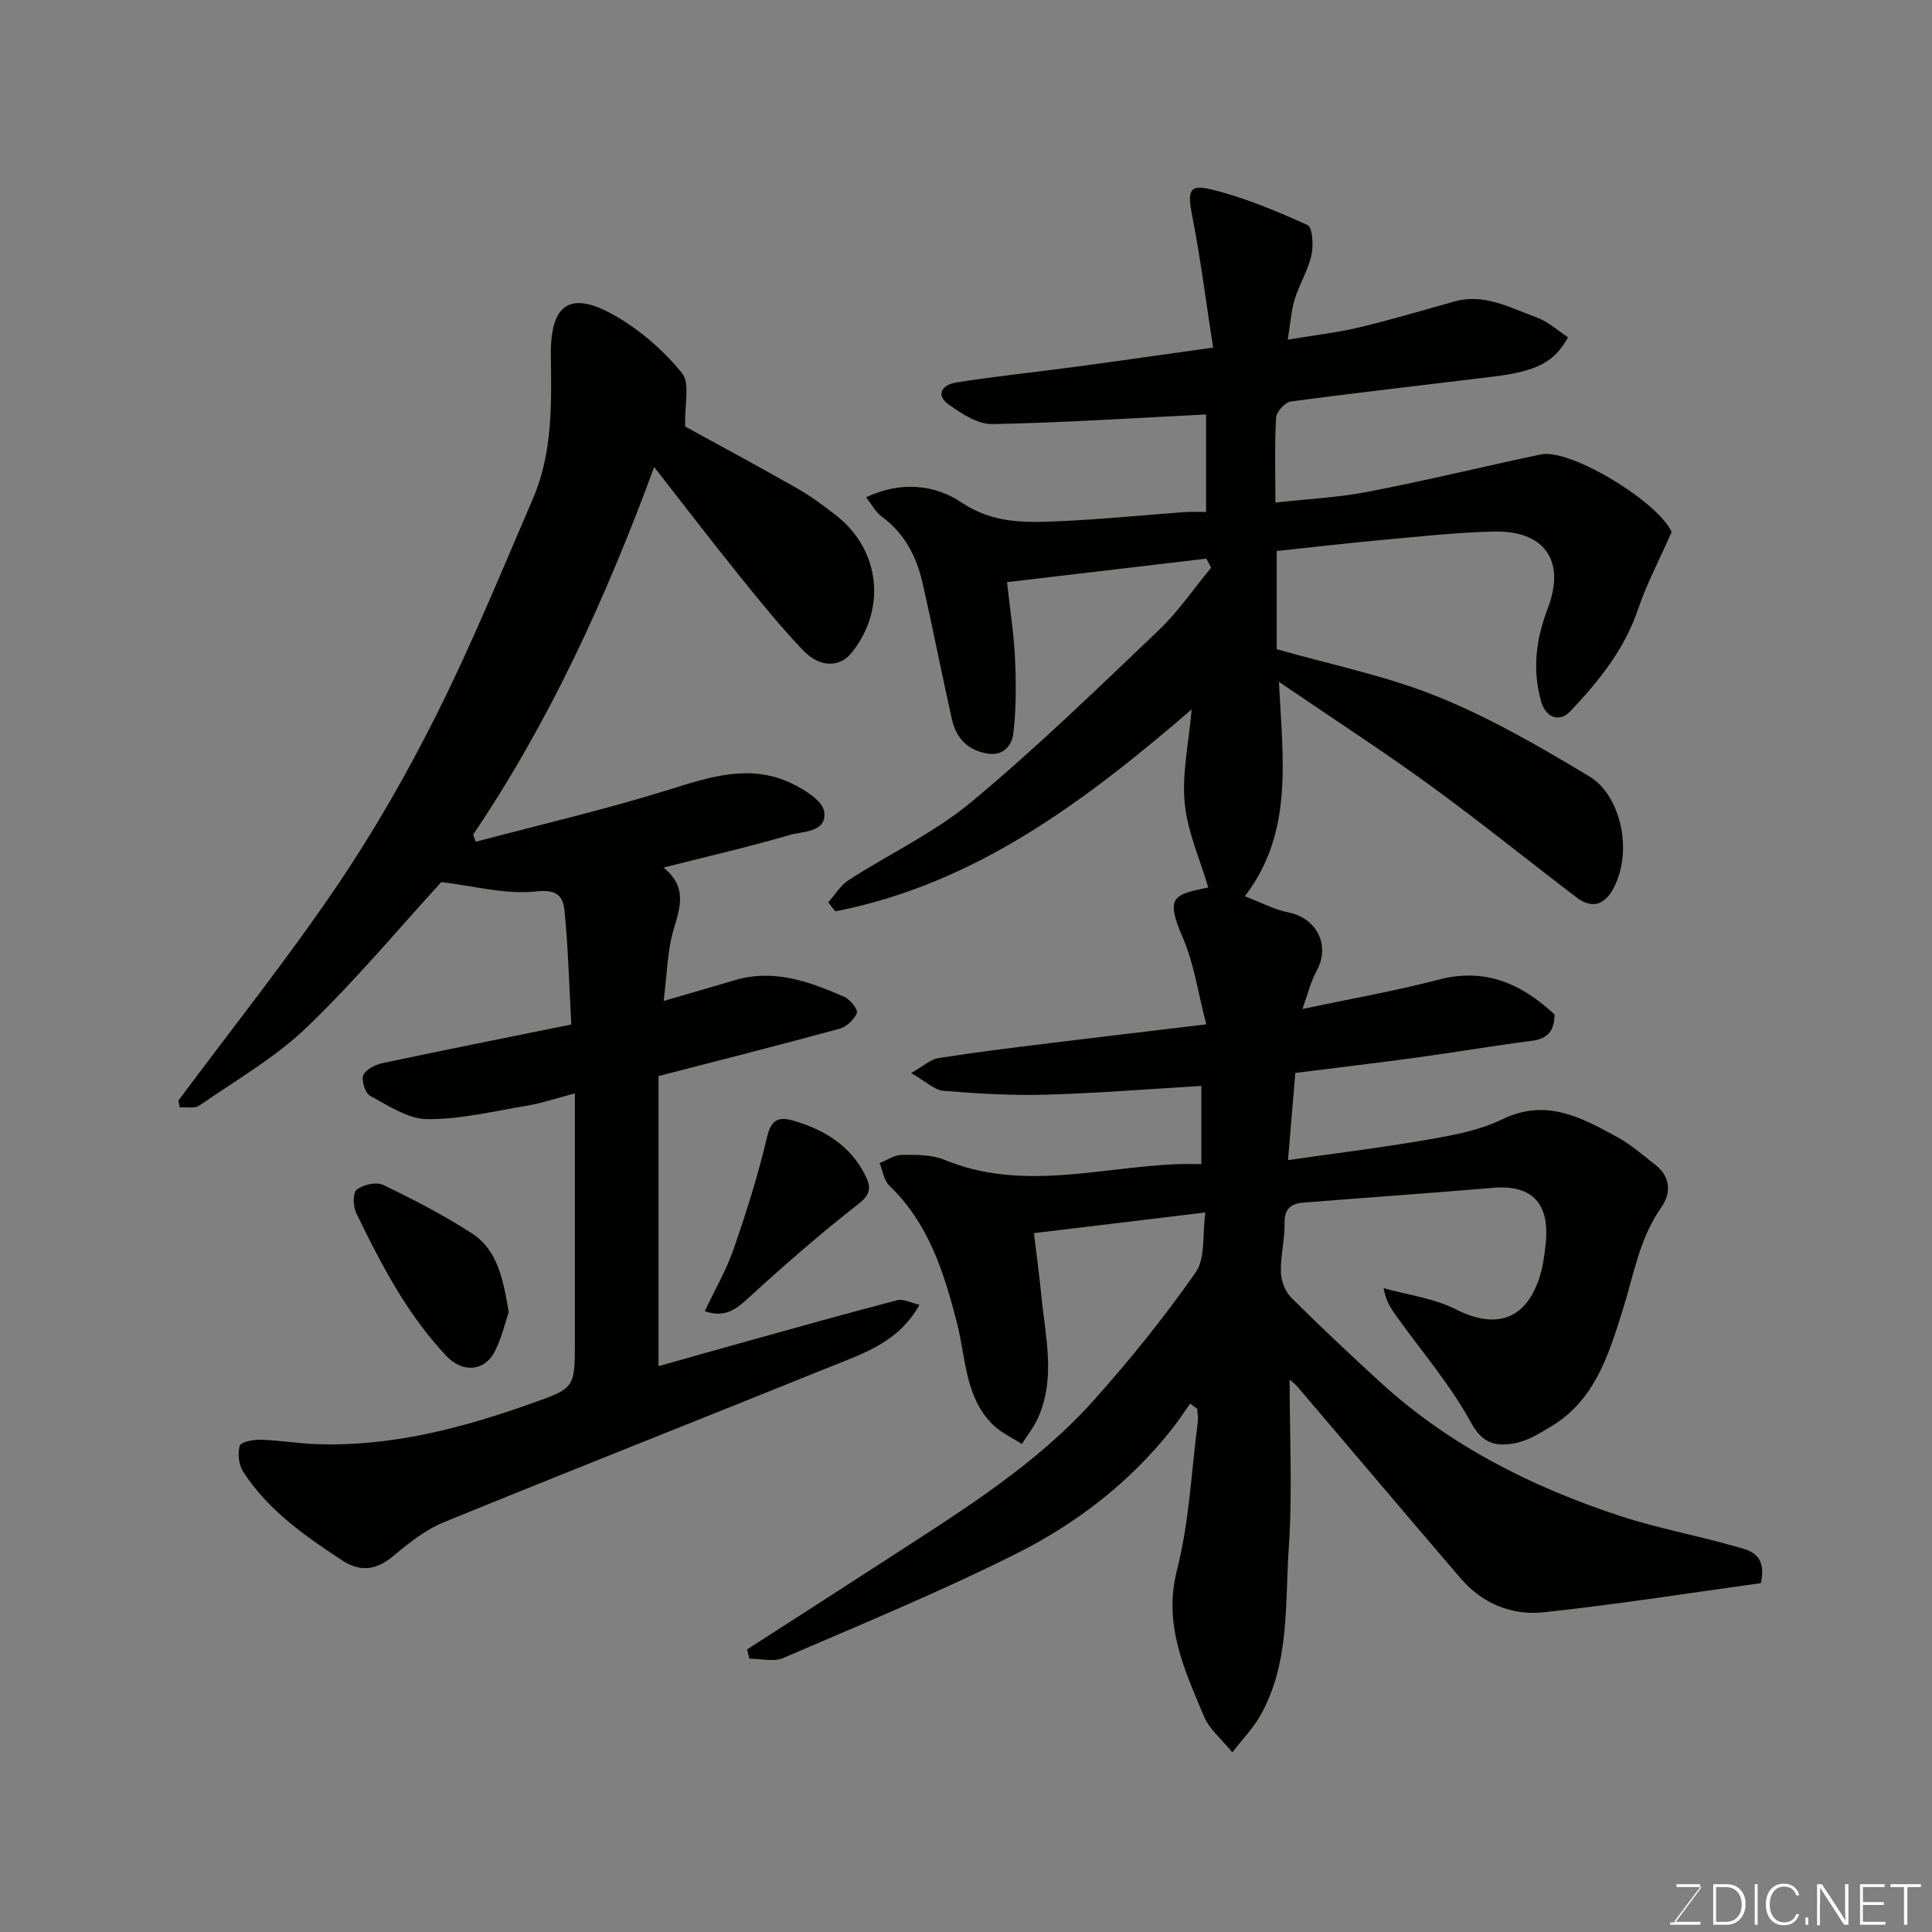 <svg enable-background="new 0 0 400 400" viewBox="0 0 400 400" xmlns="http://www.w3.org/2000/svg"><rect x="0" y="0" width="400" height="400" fill="#808080" stroke="none"/><path d="m267 285.64c0 11.63.62 23.25-.17 34.77-.81 11.81.26 24.13-6.03 35.01-1.44 2.48-3.5 4.6-5.67 7.39-2.32-2.87-4.79-4.86-5.86-7.44-4.02-9.64-8.49-18.97-5.59-30.33 2.54-9.92 2.98-20.37 4.3-30.59.12-.9-.06-1.85-.1-2.77-.49-.36-.98-.72-1.47-1.08-1.23 1.73-2.39 3.51-3.7 5.18-8.78 11.14-19.88 19.68-32.37 25.93-15.73 7.87-32.03 14.6-48.2 21.57-1.99.86-4.66.12-7.01.12-.15-.64-.3-1.27-.45-1.91 10.07-6.48 20.15-12.94 30.19-19.46 14.73-9.56 29.72-18.87 41.55-32.08 7.53-8.42 14.67-17.27 21.13-26.52 2.06-2.96 1.36-7.84 2.01-12.4-12.28 1.48-23.59 2.84-35.49 4.28.51 4.31 1.11 8.59 1.52 12.89.81 8.43 3.02 16.94-.62 25.23-.86 1.97-2.25 3.7-3.4 5.54-2.04-1.34-4.38-2.38-6.07-4.06-5.73-5.72-5.52-13.75-7.34-20.88-2.71-10.59-5.87-20.71-14.04-28.57-1.12-1.08-1.36-3.09-2.01-4.67 1.56-.6 3.13-1.68 4.7-1.69 2.92-.02 6.12-.05 8.74 1.03 15.93 6.57 31.97 1.59 47.97.9 1.64-.07 3.28-.01 5.21-.01 0-5.42 0-10.48 0-16.19-10.87.64-21.52 1.51-32.19 1.81-7.06.2-14.15-.22-21.19-.8-1.88-.15-3.63-1.92-6.72-3.67 2.57-1.46 4.02-2.84 5.64-3.1 7.59-1.2 15.21-2.13 22.84-3.07 10.53-1.3 21.07-2.53 32.63-3.92-1.7-6.53-2.52-12.56-4.85-17.94-3.72-8.59-1.89-8.88 5.27-10.41-1.7-5.79-4.31-11.52-4.88-17.45-.59-6.07.82-12.33 1.44-19.4-22.1 19.02-44.86 36.19-73.79 41.8-.48-.62-.97-1.24-1.45-1.86 1.39-1.56 2.53-3.51 4.22-4.6 8.46-5.46 17.78-9.83 25.45-16.21 13.46-11.2 26.06-23.44 38.75-35.53 4.05-3.86 7.26-8.61 10.85-12.95-.33-.62-.66-1.25-.99-1.87-13.6 1.6-27.19 3.21-41.27 4.87.65 5.99 1.45 10.93 1.66 15.89.23 5.19.26 10.44-.37 15.58-.25 2.06-1.84 4.53-5.16 4.04-4.28-.63-6.66-3.21-7.54-7.13-2.11-9.36-3.93-18.79-6.06-28.15-1.25-5.5-3.72-10.34-8.47-13.81-1.21-.88-1.97-2.38-3.25-3.99 7.36-3.48 14.38-2.54 19.74 1.05 6.6 4.43 13.31 4.21 20.29 3.9 8.71-.38 17.41-1.26 26.11-1.9 1.3-.09 2.62-.01 4.26-.01 0-7.03 0-13.77 0-20.19-14.77.73-29.51 1.71-44.26 1.99-2.98.06-6.3-2.13-8.95-4-3.13-2.21-1.08-4.21 1.46-4.61 8.08-1.28 16.24-2.11 24.35-3.2 9.18-1.23 18.35-2.56 28.86-4.03-1.49-9.58-2.6-18.49-4.33-27.28-.99-5.04-.7-6.6 3.89-5.48 6.88 1.68 13.53 4.47 20 7.4 1.04.47 1.25 4.23.8 6.24-.7 3.13-2.5 5.99-3.45 9.08-.74 2.41-.89 5.01-1.45 8.4 5.56-.93 10.22-1.45 14.76-2.53 6.63-1.58 13.17-3.53 19.73-5.37 6.21-1.74 11.54 1.31 16.99 3.28 2.38.86 4.39 2.73 6.55 4.13-2.87 5.16-6.39 7.02-15.47 8.14-13.98 1.72-27.99 3.29-41.95 5.16-1.19.16-2.96 2.12-3.03 3.33-.32 5.62-.14 11.28-.14 17.59 6.65-.74 12.99-1.04 19.15-2.23 11.98-2.32 23.85-5.2 35.8-7.74 6.24-1.33 25.34 10.42 27.31 16.63.09.29.24.55-.24-.53-2.62 5.93-5.2 10.8-6.94 15.96-2.82 8.33-8.14 14.9-13.99 21.09-2.35 2.48-5.16 1.29-6.09-2.04-1.83-6.56-1.08-12.79 1.37-19.18 3.81-9.95-.66-16.23-11.24-15.96-7.56.19-15.1 1.01-22.64 1.7-7.34.67-14.66 1.53-22.22 2.33v20.33c11.05 3.16 22.61 5.48 33.35 9.83 10.93 4.42 21.3 10.44 31.44 16.55 6.28 3.78 9.1 15.19 4.96 23.07-1.81 3.46-4.42 4.41-7.66 1.95-10.15-7.73-20.08-15.76-30.4-23.26-9.84-7.15-20.06-13.77-31.23-21.38.79 16.18 3.07 31.14-7.06 44.39 3.34 1.27 6.08 2.77 9 3.34 5.67 1.09 8.88 6.65 5.83 12.18-1.22 2.21-1.8 4.77-2.9 7.82 9.85-2.09 19.08-3.69 28.11-6.06 9.76-2.57 17.26.85 24.08 7.19-.01 3.46-1.47 5.05-4.75 5.47-7.93 1.02-15.82 2.36-23.75 3.45-8.26 1.13-16.54 2.1-25.17 3.19-.49 5.85-.96 11.53-1.51 18.05 10.35-1.49 19.89-2.65 29.34-4.31 5.11-.89 10.42-1.9 15.02-4.14 9.05-4.41 16.36-.39 23.77 3.66 2.85 1.55 5.35 3.76 7.93 5.77 3.21 2.5 3.27 5.89 1.22 8.8-4.56 6.48-5.72 14.08-8.01 21.35-2.89 9.17-5.75 18.6-14.81 24.02-2.34 1.4-4.82 2.96-7.42 3.45-3.71.7-6.65.34-9.13-4.22-4.27-7.82-10.21-14.74-15.44-22.03-1.11-1.55-2.21-3.11-2.68-5.84 5.01 1.4 10.38 2.07 14.93 4.37 8.16 4.12 14.3 2.33 17.24-6.28.78-2.29 1.12-4.77 1.38-7.2.88-8.26-2.57-12.37-10.94-11.66-13.12 1.12-26.26 2.01-39.38 3.08-2.32.19-3.78 1.23-3.73 4.12.06 3.42-.85 6.86-.77 10.28.05 1.79.89 3.99 2.14 5.24 5.98 5.97 12.15 11.75 18.38 17.46 14.36 13.17 31.38 21.72 49.7 27.75 7.71 2.54 15.76 4 23.57 6.23 2.97.85 6.93 1.35 5.59 7.68-14.66 2.02-29.79 4.42-45 6.04-6.51.69-12.63-1.78-17.09-6.96-11.36-13.22-22.59-26.53-33.89-39.8-.56-.57-1.21-1.06-1.59-1.41z" fill="#010100"/><path d="m141.85 88.31c6.82 3.75 14.99 8.13 23.03 12.71 2.96 1.69 5.76 3.73 8.44 5.86 8.96 7.14 10.2 19.32 3 28.27-2.47 3.07-6.59 3.14-10.11-.57-4.64-4.88-8.9-10.13-13.13-15.38-5.84-7.25-11.49-14.64-17.64-22.5-9.97 27.07-21.62 52.63-37.48 76.09.19.49.38.98.56 1.48 13.49-3.58 27.11-6.73 40.41-10.91 8.39-2.63 16.49-5.19 24.89-1.2 2.7 1.28 6.48 3.61 6.81 5.88.63 4.34-4.38 4.02-7.2 4.85-8.36 2.45-16.87 4.4-26.06 6.73 4.94 4.01 3.48 8.15 2.11 12.78-1.33 4.47-1.37 9.33-2.08 14.84 5.59-1.63 10.18-2.95 14.76-4.31 8.08-2.4 15.41.3 22.61 3.44 1.21.53 2.91 2.63 2.64 3.33-.54 1.38-2.13 2.88-3.57 3.28-12.07 3.3-24.21 6.37-37.5 9.81v60.06c5.54-1.56 11.97-3.39 18.41-5.18 10.33-2.87 20.65-5.78 31.02-8.48 1.26-.33 2.85.56 4.6.96-4.34 7.75-11.54 10.03-18.31 12.76-26.71 10.8-53.51 21.36-80.18 32.26-3.7 1.51-7.07 4.15-10.17 6.76-3.6 3.04-6.85 3.77-10.98 1.06-7.74-5.08-15.27-10.38-20.39-18.29-.92-1.42-1.17-3.75-.7-5.37.23-.79 2.81-1.29 4.31-1.25 3.77.1 7.53.75 11.3.9 15.49.6 30.16-3.22 44.6-8.35 9.14-3.25 9.17-3.16 9.17-12.87 0-16.75 0-33.5 0-51.38-4.25 1.11-6.94 2.04-9.71 2.5-6.92 1.16-13.89 2.87-20.83 2.83-3.98-.02-8.07-2.81-11.85-4.83-1.02-.55-1.86-3.19-1.4-4.28.52-1.21 2.53-2.19 4.05-2.51 12.86-2.73 25.75-5.29 39-7.98-.45-8.31-.65-15.9-1.39-23.45-.29-2.96-1.38-4.6-5.87-4.1-6.38.7-13.05-1.16-19.65-1.94-8.84 9.65-17.84 20.47-27.93 30.14-6.54 6.26-14.63 10.92-22.15 16.12-.98.68-2.7.29-4.07.39-.1-.47-.19-.94-.29-1.41 10.92-14.67 22.34-29 32.61-44.11 7.78-11.44 14.72-23.56 20.91-35.94 7.28-14.54 13.45-29.63 19.89-44.57 4.08-9.47 3.84-19.58 3.71-29.65-.13-10.7 3.98-13.53 13.21-8.27 5.26 2.99 10.12 7.24 13.94 11.92 1.72 2.09.5 6.62.65 11.07z" fill="#010100"/><path d="m105.34 271.67c-.82 2.35-1.52 5.57-3.02 8.35-2.09 3.87-6.57 4.3-9.96.66-3.54-3.79-6.71-8.02-9.44-12.42-3.41-5.49-6.34-11.29-9.17-17.11-.66-1.37-.73-4.19.1-4.84 1.33-1.04 4.05-1.67 5.47-.99 6.29 3.03 12.55 6.25 18.4 10.05 5.34 3.48 6.45 9.51 7.62 16.3z" fill="#010100"/><path d="m145.92 271.46c2.06-4.37 4.46-8.49 5.99-12.92 2.64-7.64 5.09-15.38 6.93-23.25.87-3.71 2.6-4.08 5.43-3.26 6.29 1.83 11.62 5.01 14.76 11.08 1.25 2.42 1.48 3.99-1.29 6.15-8.04 6.27-15.73 13-23.25 19.89-2.6 2.38-4.92 3.6-8.57 2.31z" fill="#010100"/><g fill="#fbfcfa"><path d="m346.9 398 5.4-7.3h-5.2v-.6h4.9v.6l-5.4 7.2h5.5l-.1.6h-6.2v-.5z"/><path d="m354.7 390.1h2.8c2.3 0 3.9 1.6 3.9 4.1s-1.6 4.3-3.9 4.3h-2.8zm.6 7.8h2c2.2 0 3.3-1.6 3.3-3.6 0-1.8-1-3.6-3.3-3.6h-2z"/><path d="m363.9 390.1v8.4h-.6v-8.4z"/><path d="m372.5 396.3c-.4 1.3-1.4 2.3-3.2 2.3-2.4 0-3.7-1.9-3.7-4.3 0-2.3 1.2-4.3 3.7-4.3 1.8 0 2.9 1 3.2 2.4h-.6c-.4-1.1-1.1-1.8-2.5-1.8-2.1 0-3 1.9-3 3.7s.9 3.7 3 3.7c1.4 0 2.1-.7 2.5-1.7z"/><path d="m373.8 398.5v-1.5h.6v1.5z"/><path d="m376.2 398.5v-8.4h1c1.3 2 4.4 6.6 4.9 7.6-.1-1.2-.1-2.4-.1-3.8v-3.8h.7v8.4h-.9c-1.2-1.9-4.4-6.8-5-7.7.1 1.1 0 2.3 0 3.9v3.9h-.6z"/><path d="m390 394.4h-4.3v3.5h4.7l-.1.6h-5.2v-8.4h5.1v.6h-4.5v3.1h4.3z"/><path d="m394.2 390.7h-2.8v-.6h6.3v.6h-2.8v7.8h-.7z"/></g></svg>